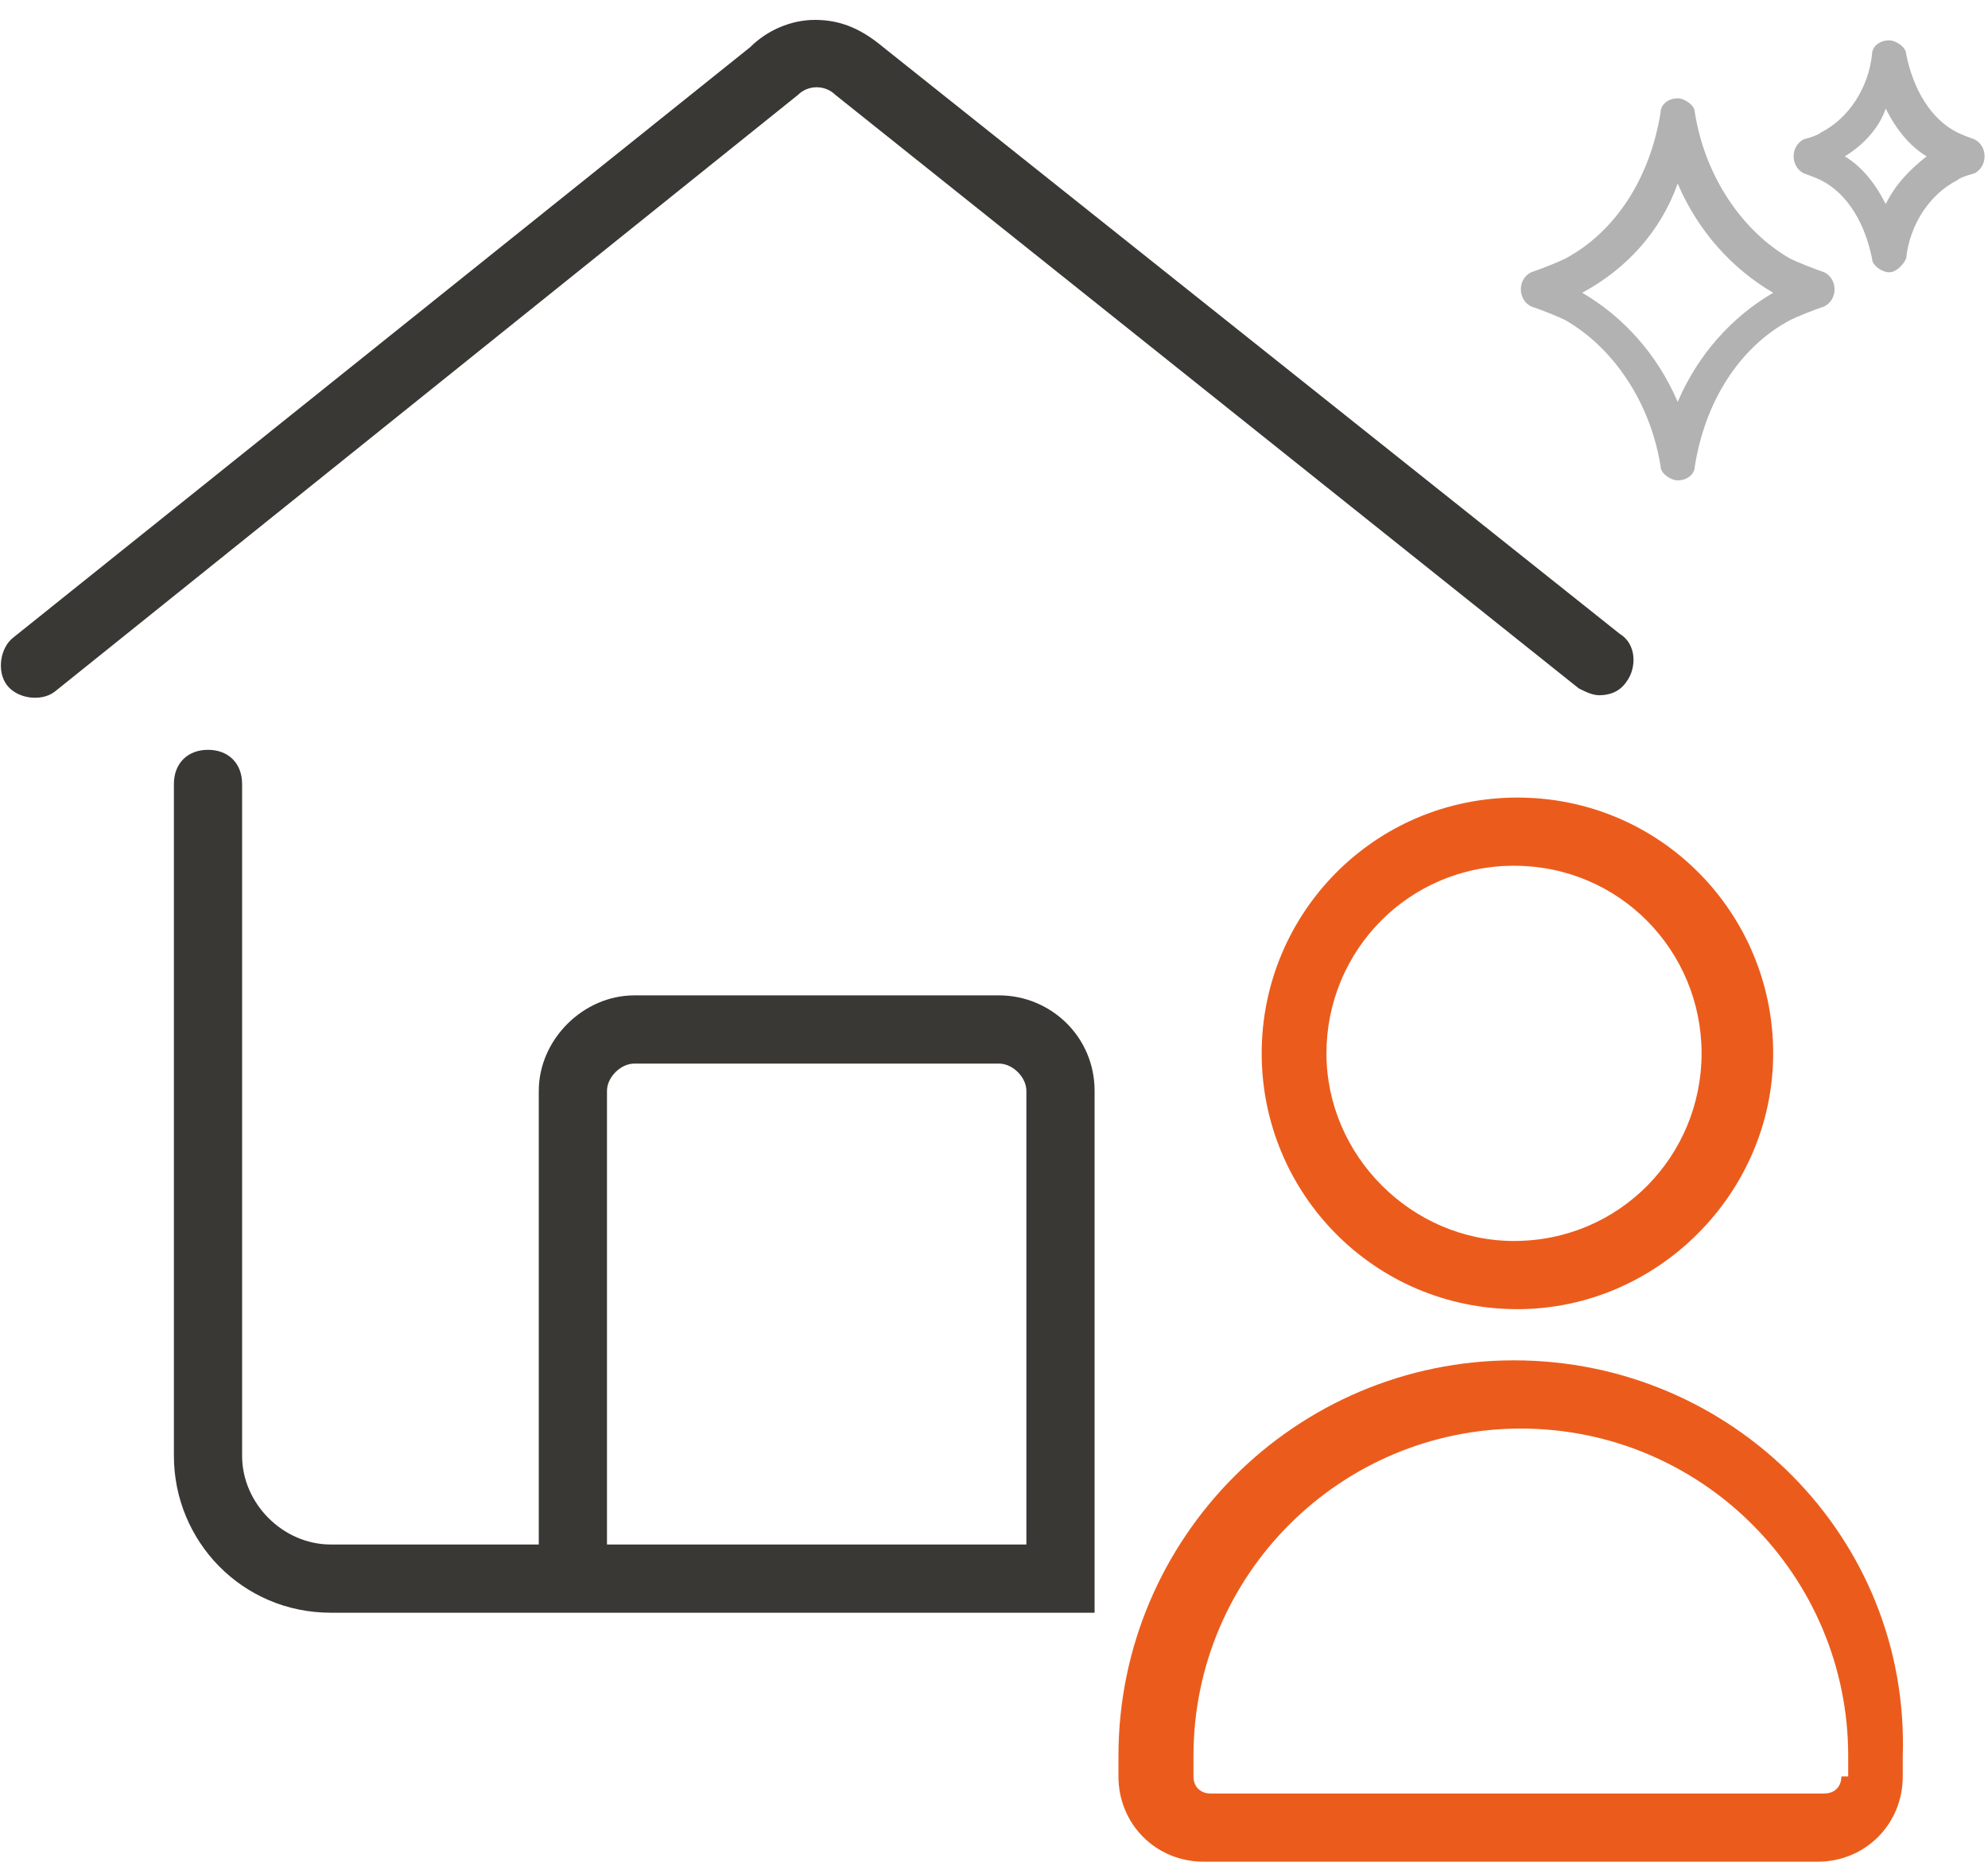 <svg width="65" height="61" viewBox="0 0 65 61" fill="none" xmlns="http://www.w3.org/2000/svg">
<g clip-path="url(#clip0_89_11309)">
<path d="M32.667 32.537H20.738C19.065 32.537 17.616 33.987 17.616 35.659V50.487H10.815C9.254 50.487 7.916 49.15 7.916 47.589V25.625C7.916 24.956 7.47 24.51 6.801 24.51C6.132 24.51 5.686 24.956 5.686 25.625V47.589C5.686 50.376 7.916 52.717 10.815 52.717H17.616H35.789V35.659C35.789 33.875 34.34 32.537 32.667 32.537ZM19.846 35.659C19.846 35.213 20.292 34.767 20.738 34.767H32.667C33.113 34.767 33.559 35.213 33.559 35.659V50.487H19.846V35.659Z" fill="#393834"/>
<path d="M26.089 3.103C26.424 2.769 26.981 2.769 27.316 3.103L51.621 22.503C51.844 22.614 52.067 22.726 52.29 22.726C52.624 22.726 52.959 22.614 53.182 22.28C53.516 21.834 53.516 21.053 52.959 20.719L28.877 1.542C28.207 0.985 27.539 0.65 26.647 0.65C25.866 0.65 25.086 0.985 24.528 1.542L0.446 20.831C-1.44169e-06 21.165 -0.111 21.945 0.223 22.391C0.557 22.837 1.338 22.949 1.784 22.614L26.089 3.103Z" fill="#393834"/>
<path d="M41.252 34.432C41.252 39.004 44.931 42.794 49.614 42.794C54.185 42.794 57.976 39.004 57.976 34.432C57.976 29.861 54.297 26.071 49.614 26.071C44.931 26.071 41.252 29.861 41.252 34.432ZM55.635 34.432C55.635 37.777 52.959 40.565 49.503 40.565C46.158 40.565 43.37 37.777 43.37 34.432C43.37 31.088 46.046 28.3 49.503 28.3C52.959 28.3 55.635 31.088 55.635 34.432Z" fill="#EB5C1C"/>
<path d="M49.503 44.467C42.367 44.467 36.569 50.264 36.569 57.4V58.069C36.569 59.63 37.796 60.856 39.357 60.856H59.425C60.986 60.856 62.213 59.63 62.213 58.069V57.4C62.436 50.264 56.638 44.467 49.503 44.467ZM60.206 58.069C60.206 58.403 59.983 58.626 59.648 58.626H39.58C39.245 58.626 39.022 58.403 39.022 58.069V57.4C39.022 51.491 43.816 46.697 49.726 46.697C55.635 46.697 60.429 51.491 60.429 57.4V58.069H60.206Z" fill="#EB5C1C"/>
<path d="M54.854 15.702C54.631 15.702 54.297 15.479 54.297 15.256C53.962 13.137 52.736 11.354 51.175 10.462C50.952 10.35 50.395 10.127 50.06 10.016C49.837 9.904 49.726 9.681 49.726 9.458C49.726 9.235 49.837 9.012 50.06 8.901C50.395 8.789 50.952 8.566 51.175 8.455C52.847 7.563 53.962 5.779 54.297 3.661C54.297 3.438 54.52 3.215 54.854 3.215C55.077 3.215 55.412 3.438 55.412 3.661C55.746 5.779 56.973 7.563 58.533 8.455C58.756 8.566 59.314 8.789 59.648 8.901C59.871 9.012 59.983 9.235 59.983 9.458C59.983 9.681 59.871 9.904 59.648 10.016C59.314 10.127 58.756 10.35 58.533 10.462C56.861 11.354 55.746 13.137 55.412 15.256C55.412 15.479 55.189 15.702 54.854 15.702ZM51.732 9.57C53.07 10.35 54.185 11.576 54.854 13.137C55.523 11.576 56.638 10.35 57.976 9.57C56.638 8.789 55.523 7.563 54.854 6.002C54.297 7.563 53.182 8.789 51.732 9.57Z" fill="#B3B2B2"/>
<path d="M61.767 8.901C61.544 8.901 61.209 8.678 61.209 8.455C60.986 7.34 60.429 6.336 59.537 5.891C59.314 5.779 58.979 5.668 58.979 5.668C58.756 5.556 58.645 5.333 58.645 5.11C58.645 4.887 58.756 4.664 58.979 4.553C58.979 4.553 59.425 4.441 59.537 4.33C60.429 3.884 61.098 2.88 61.209 1.765C61.209 1.542 61.432 1.319 61.767 1.319C61.99 1.319 62.324 1.542 62.324 1.765C62.547 2.88 63.105 3.884 63.997 4.33C64.22 4.441 64.554 4.553 64.554 4.553C64.777 4.664 64.888 4.887 64.888 5.11C64.888 5.333 64.777 5.556 64.554 5.668C64.554 5.668 64.108 5.779 63.997 5.891C63.105 6.336 62.436 7.34 62.324 8.455C62.213 8.678 61.99 8.901 61.767 8.901ZM60.317 5.11C60.875 5.445 61.321 6.002 61.655 6.671C61.99 6.002 62.436 5.556 62.993 5.11C62.436 4.776 61.99 4.218 61.655 3.549C61.432 4.218 60.875 4.776 60.317 5.11Z" fill="#B3B2B2"/>
</g>
<defs>
<clipPath id="clip0_89_11309">
<rect width="65" height="60.206" fill="white" transform="translate(0 0.65)"/>
</clipPath>
</defs>
</svg>
